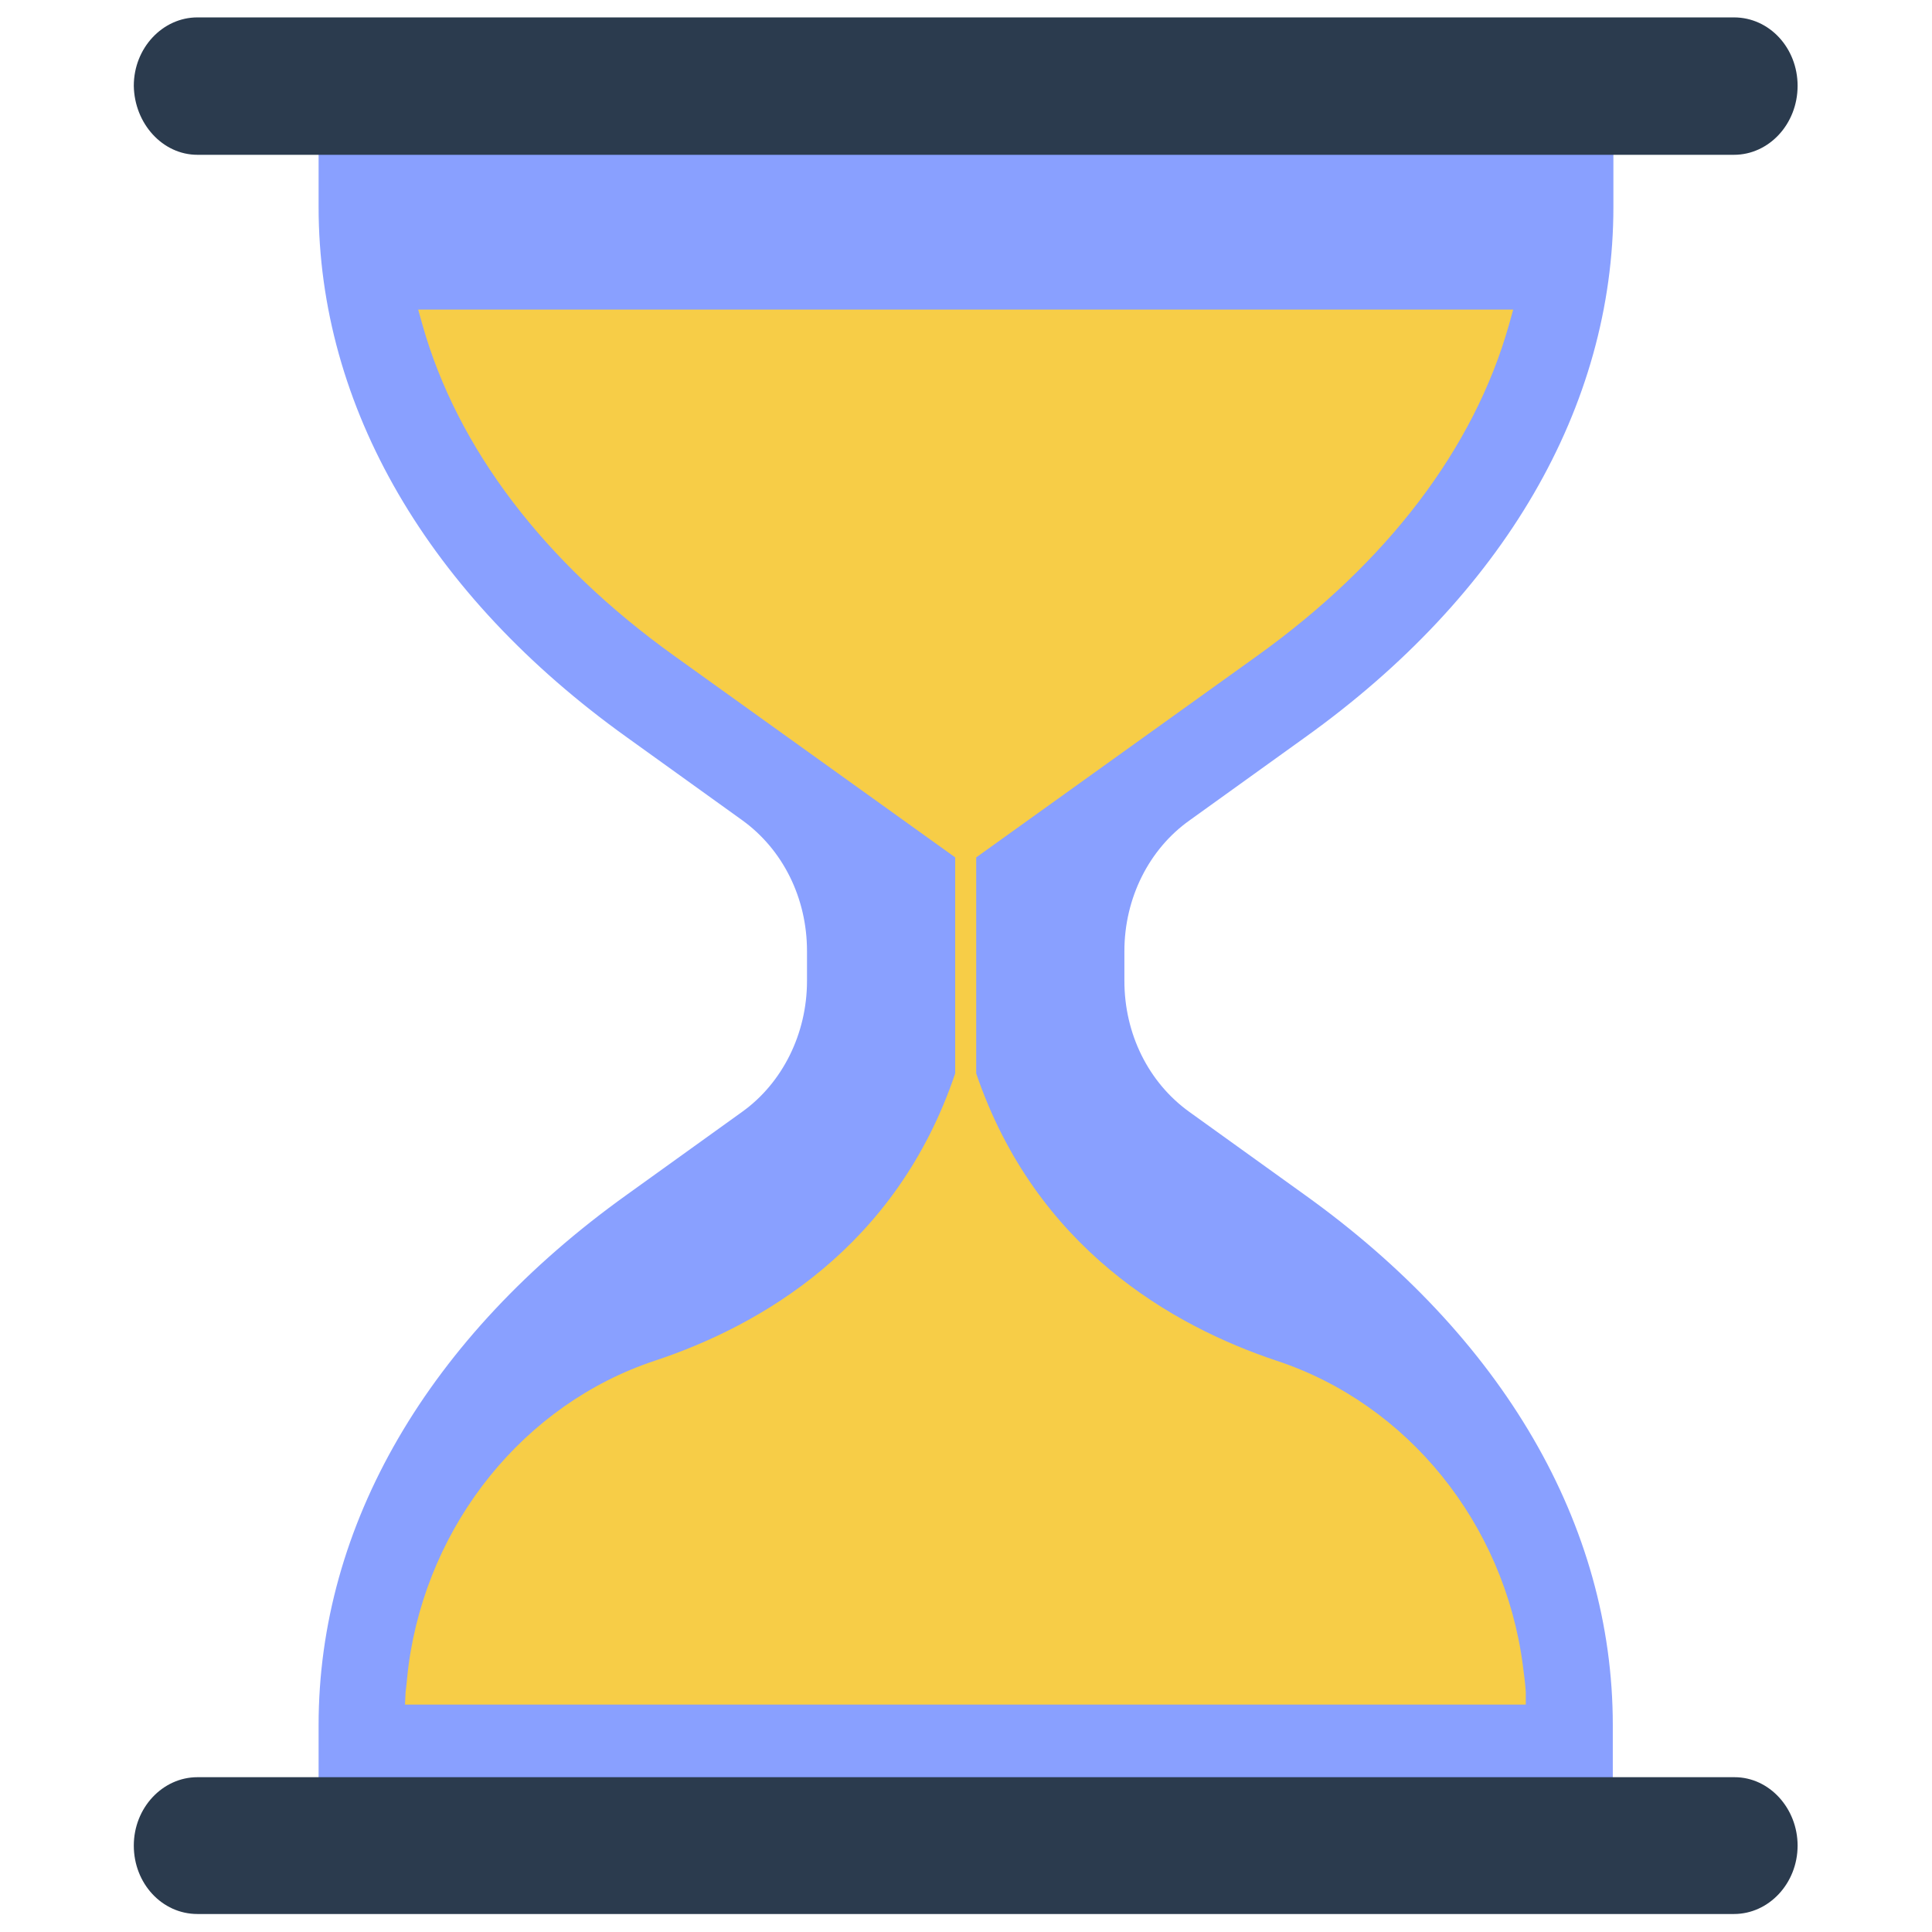 <svg xmlns="http://www.w3.org/2000/svg" viewBox="92 92 322 322"><path style="fill:#89A0FF;" d="M290.3,228.7l19.2-13.8c33.1-23.7,51.4-55.1,51.4-88.4v-12.6H145.1v12.6c0,33.3,18.3,64.7,51.4,88.4l19.2,13.8c6.8,4.9,10.8,13,10.8,21.8v5c0,8.8-4.1,17-10.8,21.8l-19.2,13.8c-33.1,23.7-51.4,55.1-51.4,88.4v12.6h215.7v-12.6c0-33.3-18.3-64.7-51.4-88.4l-19.2-13.8c-6.8-4.9-10.8-13-10.8-21.8v-5C279.4,241.7,283.5,233.5,290.3,228.7z"/><path style="fill:#F7CD47;" d="M346.3,374c-0.1-1.5-0.3-3-0.5-4.5c-3.1-23.6-19.2-43.5-41-50.7c-17.4-5.8-40.2-18.8-50.1-47.9v-36l46.7-33.5c21.8-15.6,36.3-34.7,42.1-55.3l0.7-2.5H161.7l0.7,2.5c5.8,20.6,20.3,39.7,42.1,55.3l46.7,33.5v36c-9.8,29.1-32.6,42.1-50.1,47.9c-21.7,7.2-37.8,27.1-41,50.7c-0.2,1.5-0.3,3-0.5,4.5l-0.1,2.1h186.8V374z"/><path style="fill:#2B3B4E;" d="M124.9,117.8H381c5.8,0,10.6-5.1,10.6-11.5c0-6.3-4.7-11.4-10.6-11.4H124.9 c-5.8,0-10.6,5.1-10.6,11.4C114.4,112.6,119.1,117.8,124.9,117.8z"/><path style="fill:#2B3B4E;" d="M381.1,388.2H124.9c-5.8,0-10.6,5.1-10.6,11.4S119,411,124.9,411H381c5.8,0,10.6-5.1,10.6-11.4 C391.6,393.4,386.9,388.2,381.1,388.2z"/></svg>
